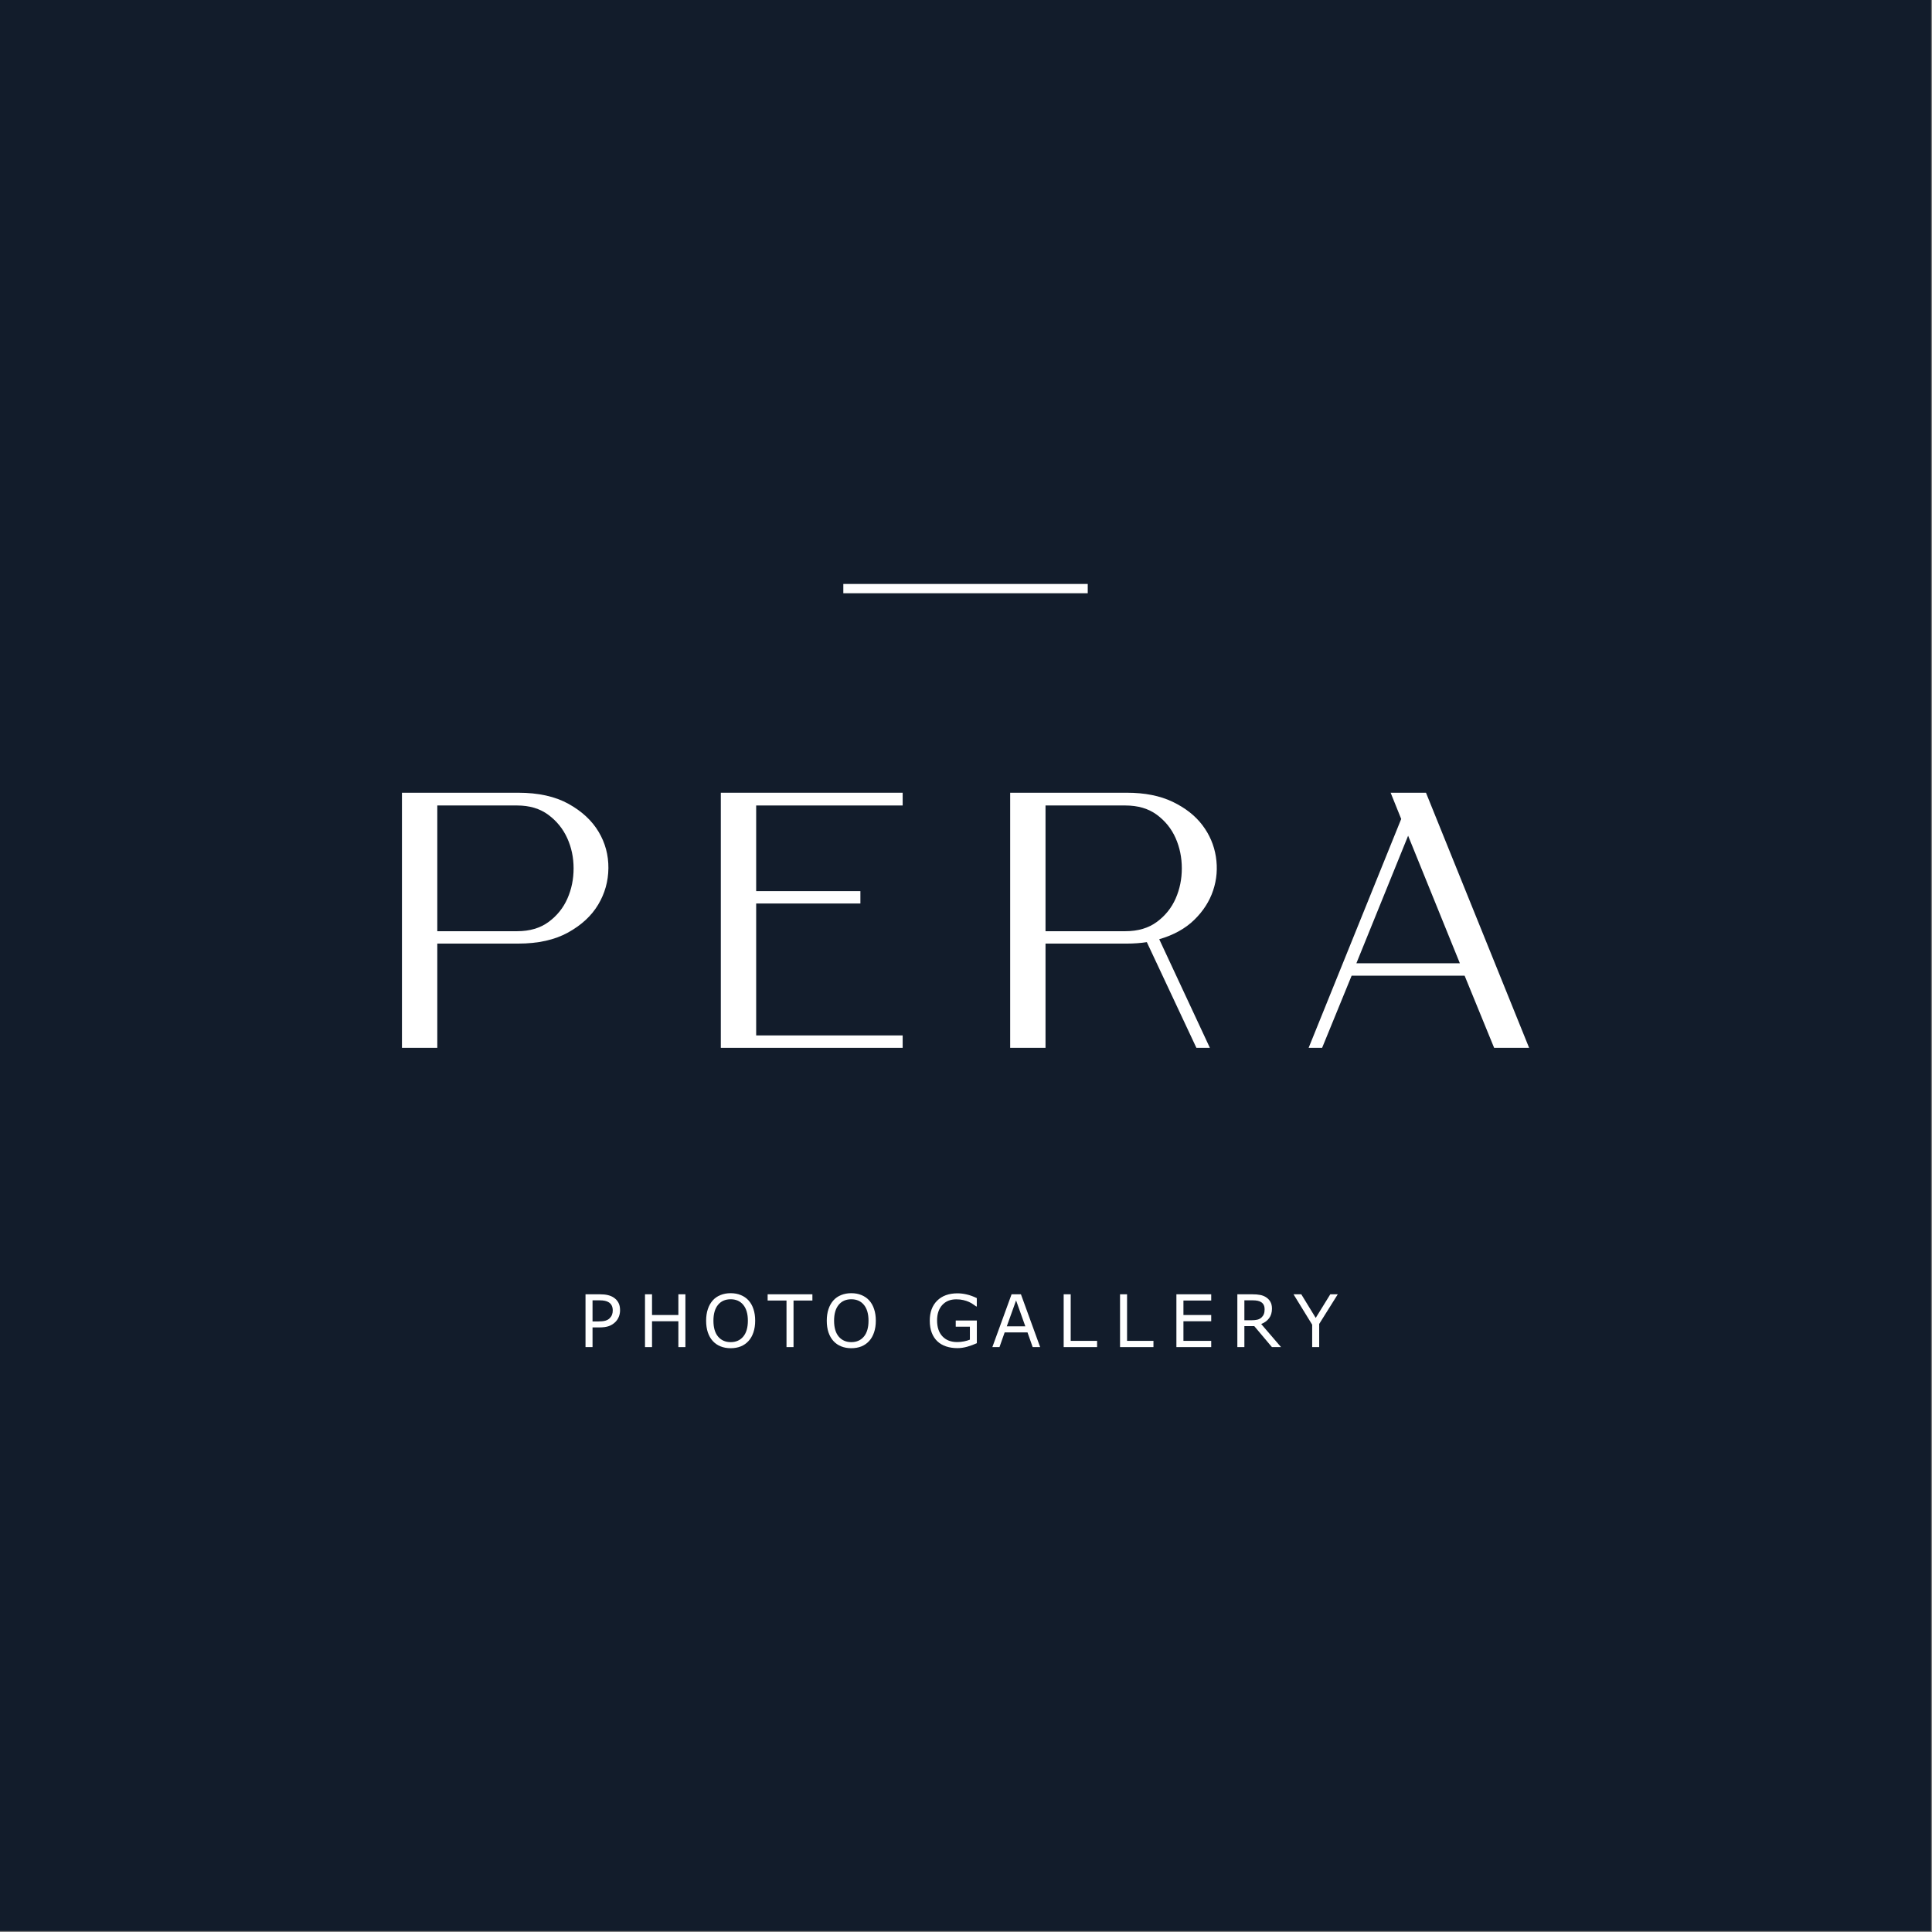 <svg width="1671" height="1671" viewBox="0 0 1671 1671" fill="none" xmlns="http://www.w3.org/2000/svg">
<rect x="0" y="0" width="1671" height="1671" fill="#808080" stroke="none"/>
<path d="M0 1670.19H1670.19V0.001H0V1670.19Z" fill="#121C2B"/>
<mask id="mask0_2875_43" style="mask-type:luminance" maskUnits="userSpaceOnUse" x="0" y="0" width="1671" height="1671">
<path d="M0 -6.32093e-05H1670.19V1670.19H0V-6.32093e-05Z" fill="white"/>
</mask>
<g mask="url(#mask0_2875_43)">
<path d="M447.252 805.406C458.176 805.406 467.267 802.727 474.516 797.37C481.766 792.01 487.174 785.288 490.75 777.196C494.319 769.11 496.107 760.388 496.107 751.035C496.107 741.688 494.266 732.966 490.591 724.875C486.912 716.788 481.451 710.06 474.202 704.703C466.951 699.344 457.97 696.664 447.252 696.664H378.226V805.406H447.252ZM448.198 685.634C465.638 685.634 480.136 688.84 491.695 695.247C503.248 701.658 511.916 709.696 517.698 719.359C523.475 729.026 526.311 739.531 526.208 750.878C526.099 762.224 523.159 772.735 517.383 782.398C511.6 792.064 502.932 800.102 491.379 806.508C479.82 812.922 465.426 816.122 448.198 816.122H378.226V906.267H347.652V685.634H448.198Z" fill="white"/>
<path d="M623.443 906.268V685.634H780.723V696.665H654.017V770.736H744.162V781.452H654.017V895.55H780.723V906.268H623.443Z" fill="white"/>
<path d="M973.303 805.406C984.226 805.406 993.318 802.727 1000.57 797.37C1007.82 792.01 1013.22 785.288 1016.8 777.196C1020.37 769.11 1022.16 760.388 1022.16 751.035C1022.16 741.688 1020.37 732.966 1016.8 724.875C1013.22 716.788 1007.82 710.06 1000.57 704.703C993.318 699.344 984.226 696.664 973.303 696.664H904.275V805.406H973.303ZM974.563 685.634C990.111 685.634 1003.35 688.264 1014.28 693.514C1025.2 698.767 1033.77 705.49 1039.97 713.684C1046.16 721.879 1050.05 730.971 1051.63 740.95C1053.2 750.932 1052.42 760.648 1049.26 770.104C1046.11 779.56 1040.65 788.07 1032.87 795.635C1025.1 803.2 1015.01 808.77 1002.62 812.34L1046.43 906.267H1034.77L991.899 814.862C989.165 815.286 986.33 815.6 983.389 815.807C980.443 816.019 977.503 816.122 974.563 816.122H904.275V906.267H873.702V685.634H974.563Z" fill="white"/>
<path d="M1173.14 833.143H1262.65L1217.89 722.827L1173.14 833.143ZM1131.85 906.268L1211.91 708.328L1202.77 685.635H1233.34L1322.54 906.268H1292.28L1266.75 843.859H1169.04L1143.51 906.268H1131.85Z" fill="white"/>
<path d="M940.79 513.099H729.399V505.071H940.79V513.099Z" fill="white"/>
</g>
<path d="M536.293 1133.25C536.293 1135.27 535.935 1137.15 535.219 1138.89C534.524 1140.61 533.542 1142.1 532.274 1143.37C530.7 1144.94 528.839 1146.13 526.692 1146.93C524.544 1147.71 521.835 1148.09 518.563 1148.09H512.489V1165.12H506.415V1119.44H518.808C521.548 1119.44 523.869 1119.68 525.771 1120.15C527.673 1120.6 529.36 1121.31 530.833 1122.3C532.571 1123.46 533.91 1124.91 534.851 1126.65C535.812 1128.39 536.293 1130.59 536.293 1133.25ZM529.974 1133.4C529.974 1131.83 529.698 1130.46 529.146 1129.29C528.593 1128.12 527.755 1127.17 526.63 1126.44C525.649 1125.8 524.524 1125.35 523.256 1125.09C522.008 1124.8 520.423 1124.66 518.501 1124.66H512.489V1142.91H517.612C520.066 1142.91 522.06 1142.7 523.593 1142.27C525.127 1141.82 526.375 1141.11 527.336 1140.15C528.297 1139.17 528.972 1138.13 529.36 1137.05C529.769 1135.97 529.974 1134.75 529.974 1133.4Z" fill="white"/>
<path d="M592.807 1165.12H586.733V1142.76H563.941V1165.12H557.867V1119.44H563.941V1137.36H586.733V1119.44H592.807V1165.12Z" fill="white"/>
<path d="M647.391 1124.69C649.252 1126.73 650.673 1129.24 651.654 1132.2C652.657 1135.17 653.158 1138.53 653.158 1142.3C653.158 1146.06 652.646 1149.43 651.624 1152.42C650.622 1155.38 649.211 1157.86 647.391 1159.84C645.509 1161.91 643.28 1163.46 640.703 1164.51C638.147 1165.55 635.223 1166.07 631.93 1166.07C628.719 1166.07 625.795 1165.54 623.157 1164.47C620.539 1163.41 618.31 1161.87 616.47 1159.84C614.629 1157.82 613.208 1155.33 612.206 1152.39C611.224 1149.44 610.733 1146.08 610.733 1142.3C610.733 1138.57 611.224 1135.24 612.206 1132.3C613.187 1129.33 614.619 1126.8 616.5 1124.69C618.3 1122.68 620.529 1121.15 623.188 1120.09C625.867 1119.02 628.781 1118.49 631.93 1118.49C635.202 1118.49 638.137 1119.03 640.734 1120.12C643.352 1121.18 645.57 1122.7 647.391 1124.69ZM646.838 1142.3C646.838 1136.37 645.509 1131.8 642.851 1128.58C640.192 1125.35 636.562 1123.74 631.961 1123.74C627.319 1123.74 623.668 1125.35 621.01 1128.58C618.372 1131.8 617.053 1136.37 617.053 1142.3C617.053 1148.29 618.402 1152.88 621.102 1156.07C623.801 1159.24 627.421 1160.82 631.961 1160.82C636.501 1160.82 640.11 1159.24 642.789 1156.07C645.489 1152.88 646.838 1148.29 646.838 1142.3Z" fill="white"/>
<path d="M702.647 1124.84H686.328V1165.12H680.254V1124.84H663.935V1119.44H702.647V1124.84Z" fill="white"/>
<path d="M751.739 1124.69C753.6 1126.73 755.021 1129.24 756.003 1132.2C757.005 1135.17 757.506 1138.53 757.506 1142.3C757.506 1146.06 756.995 1149.43 755.972 1152.42C754.97 1155.38 753.559 1157.86 751.739 1159.84C749.858 1161.91 747.629 1163.46 745.052 1164.51C742.496 1165.55 739.571 1166.07 736.279 1166.07C733.068 1166.07 730.144 1165.54 727.506 1164.47C724.888 1163.41 722.659 1161.87 720.818 1159.84C718.978 1157.82 717.557 1155.33 716.554 1152.39C715.573 1149.44 715.082 1146.08 715.082 1142.3C715.082 1138.57 715.573 1135.24 716.554 1132.3C717.536 1129.33 718.968 1126.8 720.849 1124.69C722.649 1122.68 724.878 1121.15 727.536 1120.09C730.215 1119.02 733.129 1118.49 736.279 1118.49C739.551 1118.49 742.485 1119.03 745.083 1120.12C747.7 1121.18 749.919 1122.7 751.739 1124.69ZM751.187 1142.3C751.187 1136.37 749.858 1131.8 747.199 1128.58C744.541 1125.35 740.911 1123.74 736.309 1123.74C731.667 1123.74 728.017 1125.35 725.358 1128.58C722.72 1131.8 721.401 1136.37 721.401 1142.3C721.401 1148.29 722.751 1152.88 725.45 1156.07C728.15 1159.24 731.769 1160.82 736.309 1160.82C740.849 1160.82 744.459 1159.24 747.138 1156.07C749.837 1152.88 751.187 1148.29 751.187 1142.3Z" fill="white"/>
<path d="M844.872 1161.74C842.377 1162.89 839.647 1163.89 836.682 1164.75C833.737 1165.59 830.884 1166.01 828.124 1166.01C824.565 1166.01 821.303 1165.52 818.338 1164.54C815.373 1163.55 812.847 1162.08 810.761 1160.12C808.655 1158.13 807.029 1155.66 805.884 1152.7C804.739 1149.71 804.166 1146.22 804.166 1142.23C804.166 1134.93 806.293 1129.18 810.547 1124.96C814.821 1120.73 820.68 1118.61 828.124 1118.61C830.721 1118.61 833.369 1118.93 836.068 1119.57C838.788 1120.18 841.713 1121.23 844.842 1122.73V1129.93H844.289C843.656 1129.44 842.735 1128.8 841.529 1128C840.322 1127.2 839.136 1126.54 837.97 1126.01C836.559 1125.37 834.954 1124.85 833.154 1124.44C831.375 1124.01 829.351 1123.8 827.081 1123.8C821.968 1123.8 817.919 1125.45 814.933 1128.74C811.968 1132.01 810.485 1136.45 810.485 1142.05C810.485 1147.96 812.039 1152.56 815.148 1155.85C818.256 1159.13 822.489 1160.76 827.847 1160.76C829.811 1160.76 831.764 1160.57 833.706 1160.18C835.67 1159.79 837.388 1159.29 838.86 1158.68V1147.48H826.62V1142.14H844.872V1161.74Z" fill="white"/>
<path d="M899.642 1165.12H893.169L888.69 1152.39H868.935L864.457 1165.12H858.291L874.917 1119.44H883.015L899.642 1165.12ZM886.819 1147.17L878.813 1124.75L870.776 1147.17H886.819Z" fill="white"/>
<path d="M948.878 1165.12H919.981V1119.44H926.055V1159.72H948.878V1165.12Z" fill="white"/>
<path d="M997.628 1165.12H968.731V1119.44H974.805V1159.72H997.628V1165.12Z" fill="white"/>
<path d="M1047.58 1165.12H1017.48V1119.44H1047.58V1124.84H1023.56V1137.36H1047.58V1142.76H1023.56V1159.72H1047.58V1165.12Z" fill="white"/>
<path d="M1107.98 1165.12H1100.1L1084.82 1146.96H1076.27V1165.12H1070.19V1119.44H1082.98C1085.74 1119.44 1088.04 1119.63 1089.89 1120C1091.73 1120.34 1093.38 1120.98 1094.85 1121.9C1096.51 1122.94 1097.8 1124.26 1098.72 1125.85C1099.66 1127.43 1100.13 1129.43 1100.13 1131.87C1100.13 1135.16 1099.3 1137.92 1097.65 1140.15C1095.99 1142.36 1093.71 1144.02 1090.81 1145.15L1107.98 1165.12ZM1093.78 1132.3C1093.78 1130.99 1093.55 1129.83 1093.08 1128.83C1092.63 1127.81 1091.87 1126.95 1090.81 1126.25C1089.93 1125.66 1088.88 1125.25 1087.68 1125.03C1086.47 1124.78 1085.05 1124.66 1083.41 1124.66H1076.27V1141.9H1082.4C1084.32 1141.9 1086 1141.73 1087.43 1141.41C1088.86 1141.06 1090.08 1140.43 1091.08 1139.51C1092 1138.65 1092.68 1137.66 1093.11 1136.56C1093.56 1135.44 1093.78 1134.01 1093.78 1132.3Z" fill="white"/>
<path d="M1157.05 1119.44L1140.98 1145.09V1165.12H1134.91V1145.73L1118.77 1119.44H1125.49L1137.97 1139.87L1150.58 1119.44H1157.05Z" fill="white"/>
</svg>

